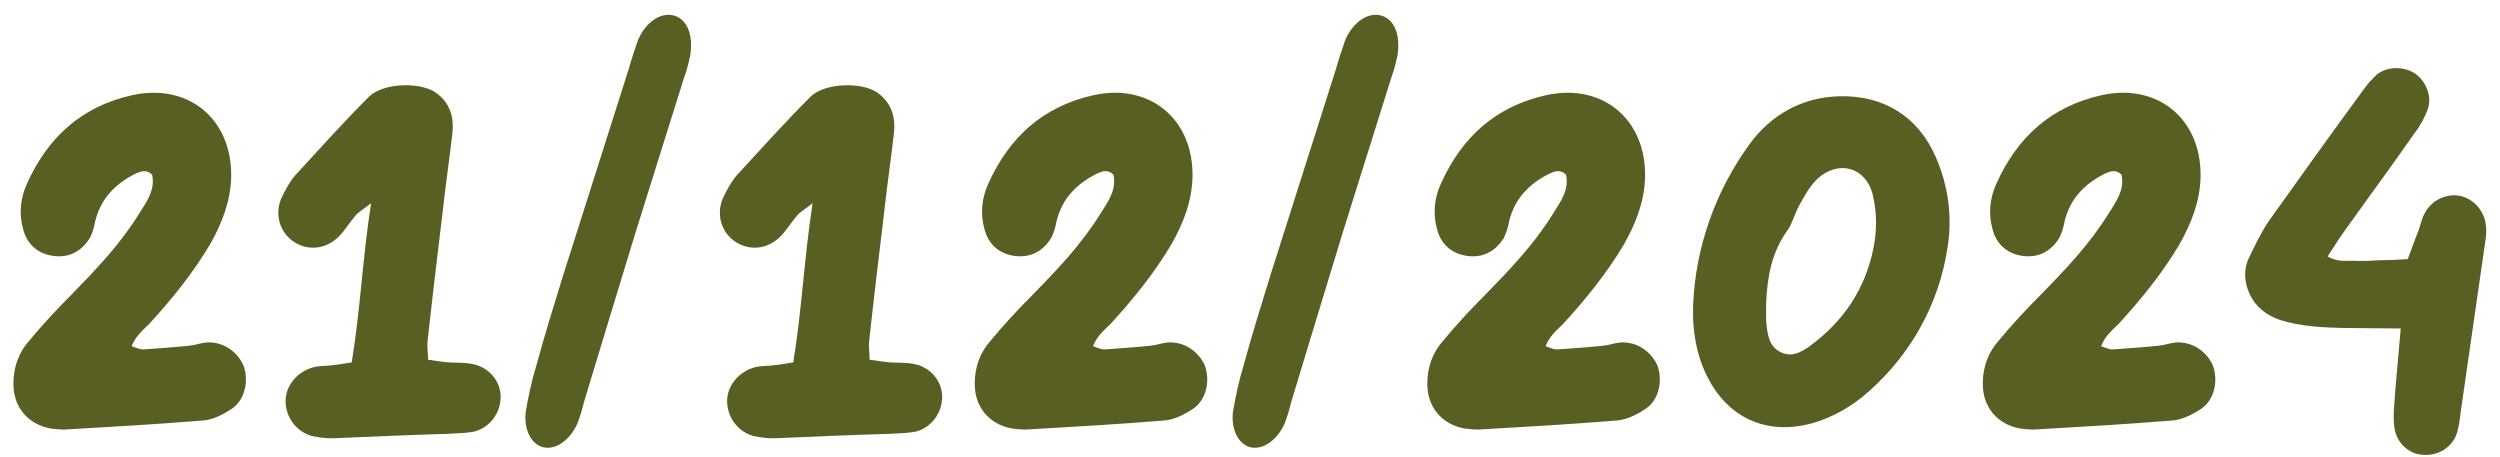 <?xml version="1.0" encoding="UTF-8"?> <svg xmlns="http://www.w3.org/2000/svg" width="186" height="34" viewBox="0 0 186 34" fill="none"><path d="M11.12 24.08C10.64 24.56 10.08 25 9.8 25.76C10.16 25.88 10.4 26 10.64 26C11.76 25.92 12.92 25.84 14.08 25.72C14.52 25.68 14.92 25.52 15.36 25.48C16.56 25.4 17.64 26.12 18.12 27.2C18.52 28.32 18.24 29.68 17.32 30.36C16.68 30.8 15.92 31.2 15.16 31.28C11.72 31.56 8.28 31.76 4.8 31.96C4.44 31.96 4.08 31.92 3.76 31.88C2.04 31.56 0.96 30.24 1 28.48C1 27.32 1.4 26.2 2.2 25.32C3.16 24.16 4.2 23.04 5.24 22C7.12 20.08 8.96 18.16 10.36 15.88C10.92 15 11.56 14.12 11.32 13C10.88 12.56 10.44 12.76 10.08 12.92C8.56 13.68 7.48 14.8 7.08 16.48C7 16.92 6.88 17.32 6.68 17.72C6.04 18.72 5.12 19.2 3.96 19.04C2.8 18.88 2 18.16 1.72 17.04C1.4 15.92 1.52 14.72 2 13.68C3.56 10.2 6.08 7.92 9.84 7.08C14.04 6.16 17.28 8.88 17.2 13.16C17.16 14.96 16.52 16.6 15.64 18.16C14.36 20.32 12.8 22.24 11.12 24.08ZM31.807 25.44C31.767 25.84 31.847 26.24 31.847 26.76C32.407 26.84 32.887 26.92 33.367 26.96C33.967 27 34.567 26.96 35.127 27.08C36.327 27.28 37.247 28.32 37.247 29.52C37.247 30.76 36.407 31.84 35.247 32.12C34.607 32.24 33.887 32.24 33.247 32.28C30.487 32.36 27.727 32.48 24.967 32.6C24.367 32.64 23.807 32.56 23.207 32.44C22.047 32.12 21.247 31.04 21.247 29.84C21.247 28.68 22.127 27.64 23.327 27.32C23.807 27.2 24.327 27.24 24.847 27.16C25.247 27.12 25.647 27.04 26.167 26.96C26.807 23.08 26.967 19.28 27.607 15.12C27.047 15.56 26.687 15.76 26.447 16.04C26.007 16.56 25.647 17.16 25.207 17.6C24.207 18.6 22.807 18.68 21.767 17.92C20.767 17.2 20.447 15.88 20.927 14.76C21.207 14.16 21.527 13.56 21.967 13.04C23.767 11.08 25.567 9.08 27.447 7.2C28.487 6.16 31.247 6.08 32.407 6.88C33.487 7.64 33.807 8.72 33.647 10C33.447 11.8 33.167 13.64 32.967 15.48C32.567 18.8 32.167 22.12 31.807 25.44ZM50.154 1.16C51.114 1.44 51.594 2.56 51.354 4.12C51.234 4.68 51.114 5.2 50.914 5.72C49.634 9.84 48.314 13.96 47.314 17.2C45.834 22.04 44.634 26 43.434 29.96C43.314 30.48 43.154 31 42.954 31.52C42.394 32.76 41.354 33.48 40.434 33.28C39.554 33.08 38.954 32 39.114 30.64C39.314 29.48 39.554 28.32 39.914 27.16C40.514 24.96 41.194 22.76 41.874 20.56C43.514 15.4 45.154 10.24 46.794 5.08C46.994 4.36 47.234 3.64 47.474 2.96C48.074 1.6 49.194 0.88 50.154 1.16ZM64.658 25.44C64.618 25.84 64.698 26.24 64.698 26.76C65.258 26.84 65.738 26.92 66.218 26.96C66.818 27 67.418 26.96 67.978 27.08C69.178 27.28 70.098 28.32 70.098 29.52C70.098 30.76 69.258 31.84 68.098 32.12C67.458 32.24 66.738 32.24 66.098 32.28C63.338 32.36 60.578 32.48 57.818 32.6C57.218 32.64 56.658 32.56 56.058 32.44C54.898 32.12 54.098 31.04 54.098 29.84C54.098 28.68 54.978 27.64 56.178 27.32C56.658 27.2 57.178 27.24 57.698 27.16C58.098 27.12 58.498 27.04 59.018 26.96C59.658 23.08 59.818 19.28 60.458 15.12C59.898 15.56 59.538 15.76 59.298 16.04C58.858 16.56 58.498 17.16 58.058 17.6C57.058 18.6 55.658 18.68 54.618 17.92C53.618 17.2 53.298 15.88 53.778 14.76C54.058 14.16 54.378 13.56 54.818 13.04C56.618 11.08 58.418 9.08 60.298 7.2C61.338 6.16 64.098 6.08 65.258 6.88C66.338 7.64 66.658 8.72 66.498 10C66.298 11.8 66.018 13.64 65.818 15.48C65.418 18.8 65.018 22.12 64.658 25.44ZM82.643 24.08C82.163 24.56 81.603 25 81.323 25.76C81.683 25.88 81.923 26 82.163 26C83.283 25.92 84.443 25.84 85.603 25.72C86.043 25.68 86.443 25.52 86.883 25.48C88.083 25.4 89.163 26.12 89.643 27.2C90.043 28.32 89.763 29.68 88.843 30.36C88.203 30.8 87.443 31.2 86.683 31.28C83.243 31.56 79.803 31.76 76.323 31.96C75.963 31.96 75.603 31.92 75.283 31.88C73.563 31.56 72.483 30.24 72.523 28.48C72.523 27.32 72.923 26.2 73.723 25.32C74.683 24.16 75.723 23.04 76.763 22C78.643 20.08 80.483 18.16 81.883 15.88C82.443 15 83.083 14.12 82.843 13C82.403 12.56 81.963 12.76 81.603 12.92C80.083 13.68 79.003 14.8 78.603 16.48C78.523 16.92 78.403 17.32 78.203 17.72C77.563 18.72 76.643 19.2 75.483 19.04C74.323 18.88 73.523 18.16 73.243 17.04C72.923 15.92 73.043 14.72 73.523 13.68C75.083 10.2 77.603 7.92 81.363 7.08C85.563 6.16 88.803 8.88 88.723 13.16C88.683 14.96 88.043 16.6 87.163 18.16C85.883 20.32 84.323 22.24 82.643 24.08ZM102.772 1.16C103.732 1.44 104.212 2.56 103.972 4.12C103.852 4.68 103.732 5.2 103.532 5.72C102.252 9.84 100.932 13.96 99.932 17.2C98.452 22.04 97.252 26 96.052 29.96C95.932 30.48 95.772 31 95.572 31.52C95.012 32.76 93.972 33.48 93.052 33.28C92.172 33.08 91.572 32 91.732 30.64C91.932 29.48 92.172 28.32 92.532 27.16C93.132 24.96 93.812 22.76 94.492 20.56C96.132 15.4 97.772 10.24 99.412 5.08C99.612 4.36 99.852 3.64 100.092 2.96C100.692 1.6 101.812 0.88 102.772 1.16ZM116.315 24.08C115.835 24.56 115.275 25 114.995 25.76C115.355 25.88 115.595 26 115.835 26C116.955 25.92 118.115 25.84 119.275 25.72C119.715 25.68 120.115 25.52 120.555 25.48C121.755 25.4 122.835 26.12 123.315 27.2C123.715 28.32 123.435 29.68 122.515 30.36C121.875 30.8 121.115 31.2 120.355 31.28C116.915 31.56 113.475 31.76 109.995 31.96C109.635 31.96 109.275 31.92 108.955 31.88C107.235 31.56 106.155 30.24 106.195 28.48C106.195 27.32 106.595 26.2 107.395 25.32C108.355 24.16 109.395 23.04 110.435 22C112.315 20.08 114.155 18.16 115.555 15.88C116.115 15 116.755 14.12 116.515 13C116.075 12.56 115.635 12.76 115.275 12.92C113.755 13.68 112.675 14.8 112.275 16.48C112.195 16.92 112.075 17.32 111.875 17.72C111.235 18.72 110.315 19.2 109.155 19.04C107.995 18.88 107.195 18.16 106.915 17.04C106.595 15.92 106.715 14.72 107.195 13.68C108.755 10.2 111.275 7.92 115.035 7.08C119.235 6.16 122.475 8.88 122.395 13.16C122.355 14.96 121.715 16.6 120.835 18.16C119.555 20.32 117.995 22.24 116.315 24.08ZM127.361 28.64C126.281 26.84 125.921 24.88 125.961 22.84C126.121 18.44 127.601 14.24 130.201 10.68C131.761 8.56 134.041 7.24 136.841 7.16C140.121 7.08 142.681 8.64 144.001 11.64C144.961 13.8 145.281 16.2 144.881 18.52C144.241 22.64 142.161 26.36 139.041 29.12C137.801 30.24 136.321 31.08 134.721 31.52C131.681 32.32 128.961 31.28 127.361 28.64ZM131.401 22.56C131.401 23 131.401 23.4 131.401 23.84C131.481 24.76 131.561 25.76 132.481 26.2C133.441 26.68 134.281 26.04 135.001 25.48C137.481 23.56 139.001 21 139.481 17.92C139.641 16.76 139.601 15.6 139.321 14.44C138.801 12.44 136.801 11.88 135.241 13.28C134.641 13.84 134.241 14.6 133.841 15.32C133.521 15.92 133.361 16.6 133.001 17.12C131.801 18.76 131.481 20.64 131.401 22.56ZM157.643 24.08C157.163 24.56 156.603 25 156.323 25.76C156.683 25.88 156.923 26 157.163 26C158.283 25.92 159.443 25.84 160.603 25.72C161.043 25.68 161.443 25.52 161.883 25.48C163.083 25.4 164.163 26.12 164.643 27.2C165.043 28.32 164.763 29.68 163.843 30.36C163.203 30.8 162.443 31.2 161.683 31.28C158.243 31.56 154.803 31.76 151.323 31.96C150.963 31.96 150.603 31.92 150.283 31.88C148.563 31.56 147.483 30.24 147.523 28.48C147.523 27.32 147.923 26.2 148.723 25.32C149.683 24.16 150.723 23.04 151.763 22C153.643 20.08 155.483 18.16 156.883 15.88C157.443 15 158.083 14.12 157.843 13C157.403 12.56 156.963 12.76 156.603 12.92C155.083 13.68 154.003 14.8 153.603 16.48C153.523 16.92 153.403 17.32 153.203 17.72C152.563 18.72 151.643 19.2 150.483 19.04C149.323 18.88 148.523 18.16 148.243 17.04C147.923 15.92 148.043 14.72 148.523 13.68C150.083 10.2 152.603 7.92 156.363 7.08C160.563 6.16 163.803 8.88 163.723 13.16C163.683 14.96 163.043 16.6 162.163 18.16C160.883 20.32 159.323 22.24 157.643 24.08ZM178.215 28.96C178.335 27.56 178.455 26.2 178.615 24.44C177.055 24.44 175.655 24.4 174.255 24.4C172.695 24.36 171.135 24.28 169.615 23.8C168.615 23.44 167.815 22.84 167.375 21.88C166.975 21 166.895 20.04 167.335 19.16C167.775 18.24 168.215 17.32 168.775 16.48C171.135 13.16 173.495 9.88 175.895 6.6C176.175 6.2 176.495 5.88 176.815 5.56C177.615 4.92 178.855 4.92 179.695 5.48C180.495 6.04 180.975 7.2 180.615 8.16C180.375 8.8 180.015 9.44 179.575 10C177.935 12.36 176.215 14.68 174.535 17.04C174.095 17.64 173.695 18.28 173.175 19.08C173.855 19.48 174.455 19.4 175.055 19.4C175.735 19.44 176.455 19.4 177.135 19.36C177.775 19.36 178.375 19.32 179.135 19.28C179.415 18.56 179.655 17.84 179.935 17.16C180.095 16.72 180.175 16.24 180.415 15.84C180.895 14.92 181.935 14.4 182.975 14.56C183.975 14.76 184.775 15.6 184.935 16.64C185.015 17.08 184.975 17.56 184.895 18.04C184.295 22.2 183.695 26.36 183.095 30.52C183.015 31.08 182.975 31.64 182.815 32.16C182.495 33.24 181.455 33.92 180.295 33.84C179.175 33.8 178.255 32.88 178.135 31.76C178.015 30.84 178.175 29.88 178.215 28.96Z" fill="#595F22"></path></svg> 